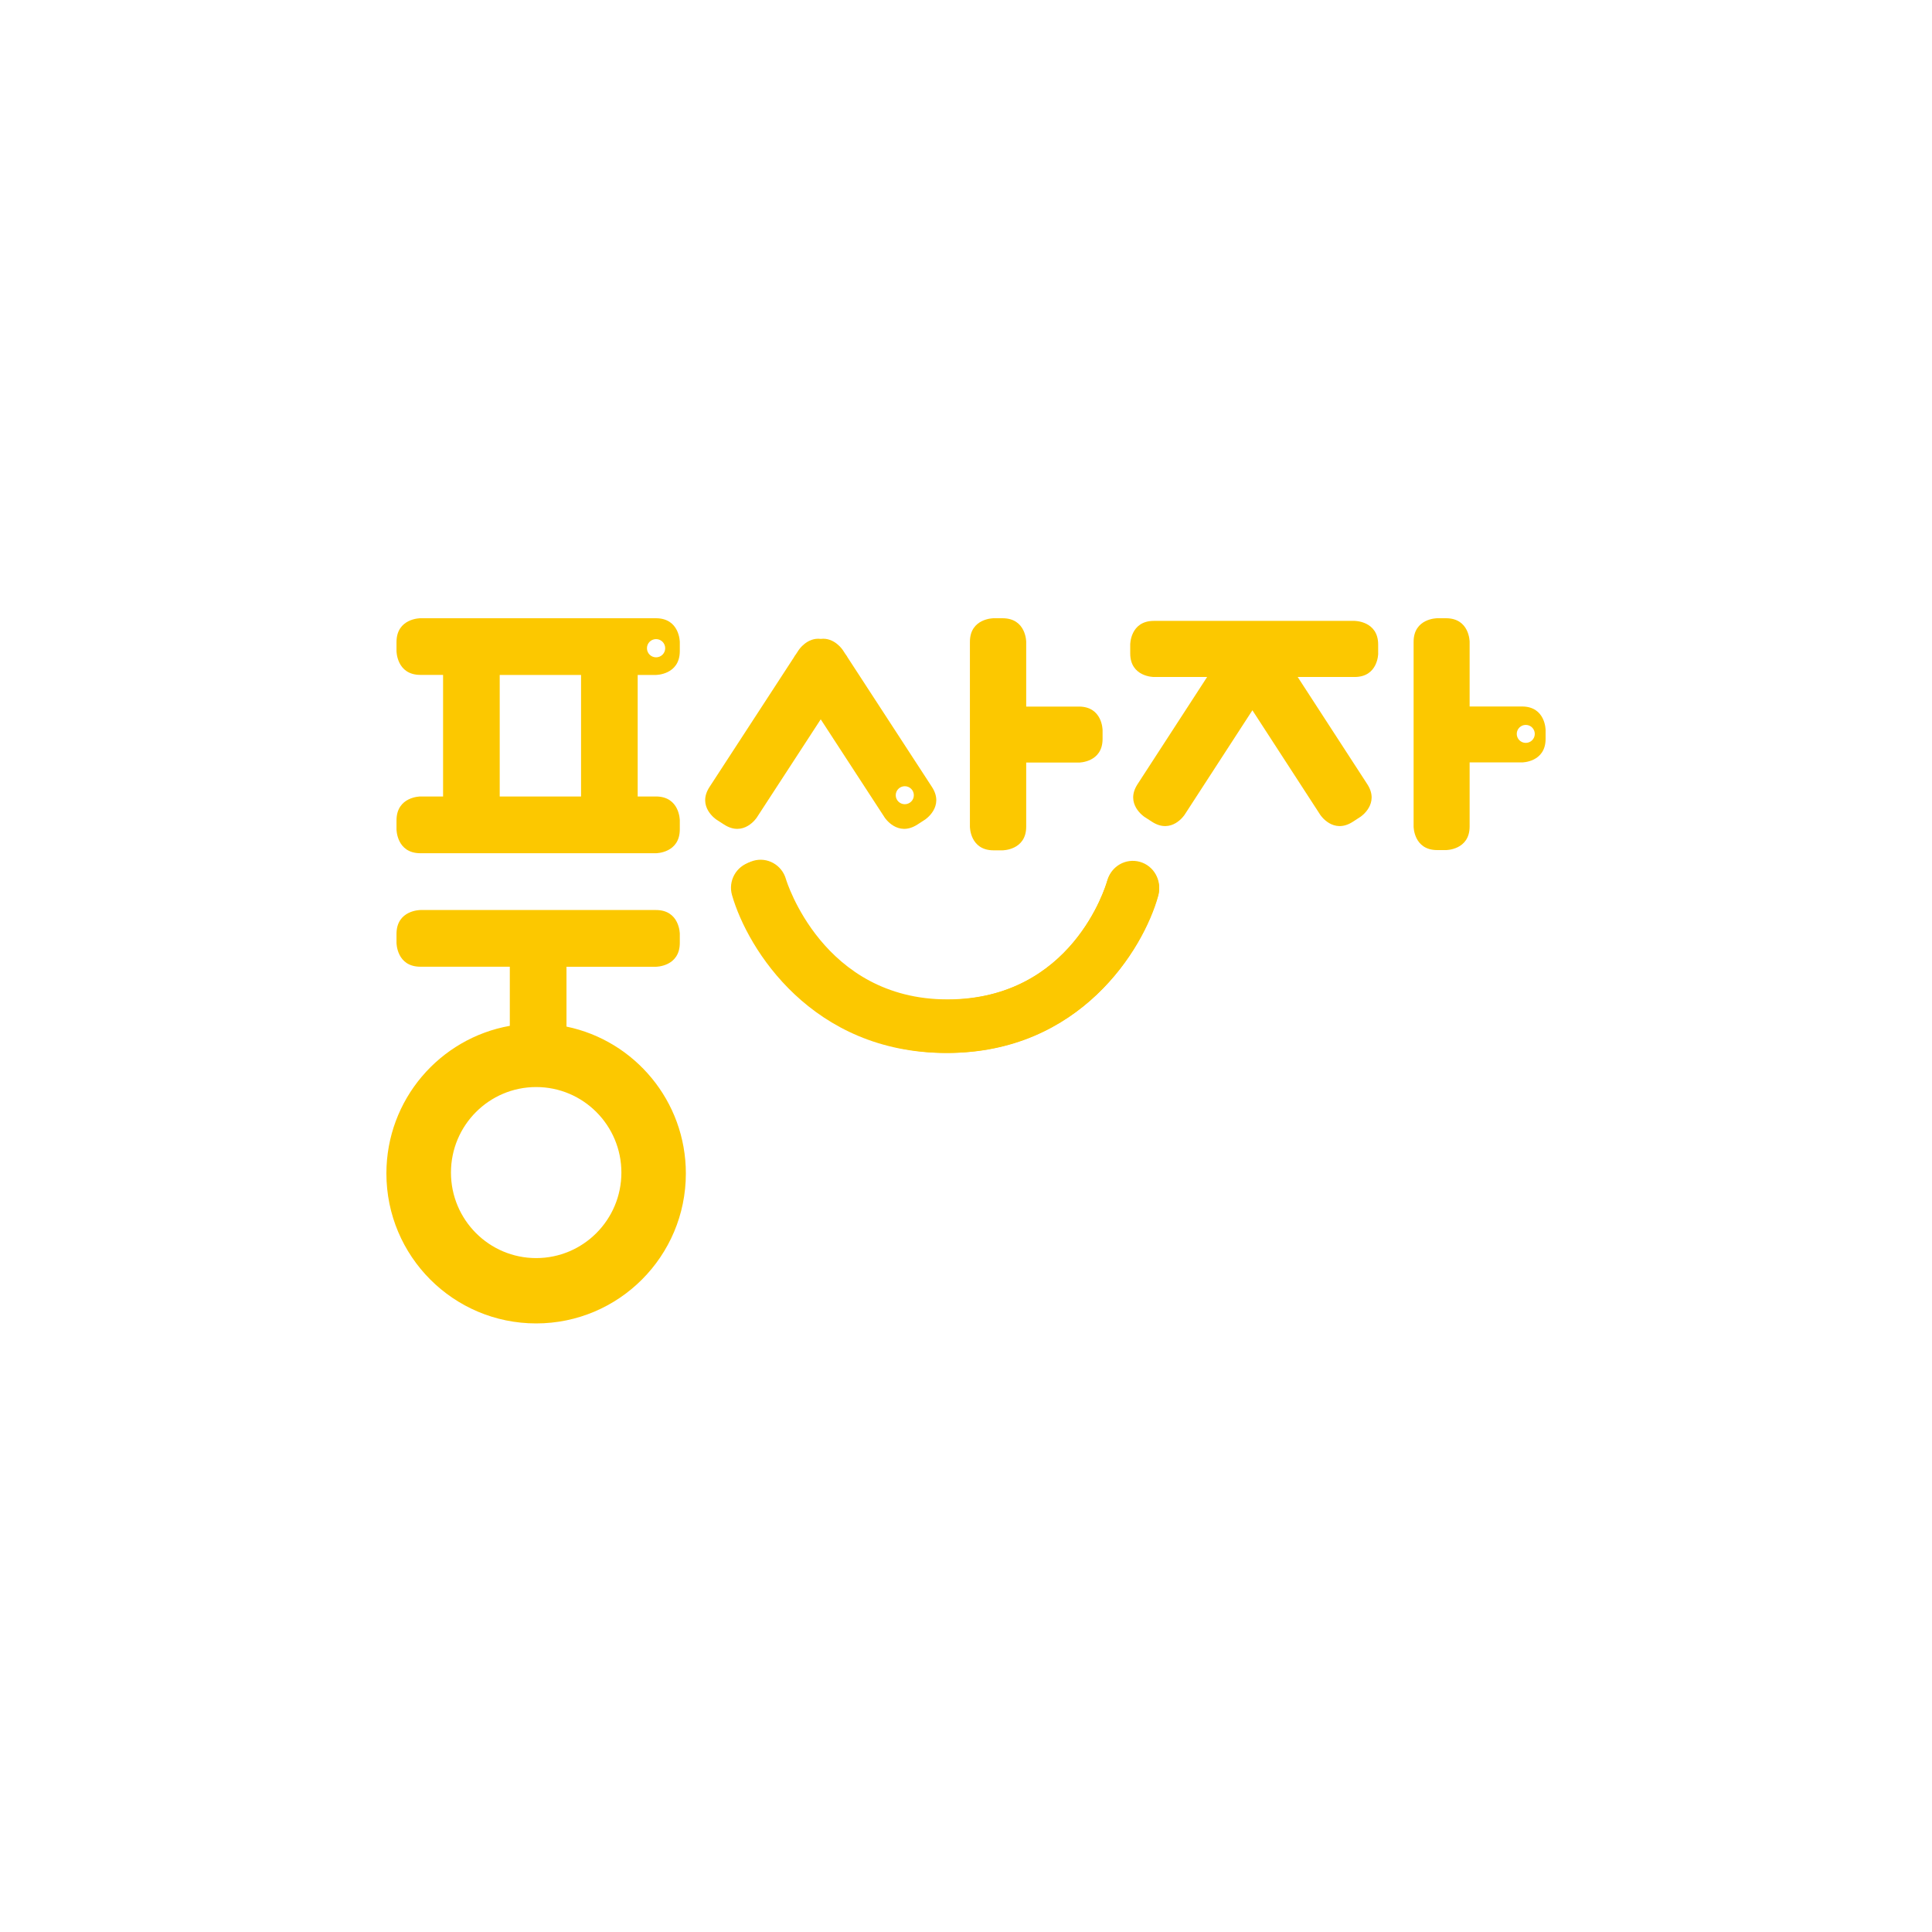 <svg width="200" height="200" viewBox="0 0 200 200" fill="none" xmlns="http://www.w3.org/2000/svg">
<g clip-path="url(#clip0_7826_340522)">
<path d="M98.087 109C111.818 109 118.359 98.286 119.902 92.623C120.301 91.146 119.448 89.619 117.992 89.214C116.536 88.809 115.03 89.674 114.631 91.151C114.49 91.643 111.029 103.457 98.087 103.457C85.146 103.457 81.399 91.137 81.362 91.013C80.95 89.541 79.435 88.685 77.983 89.108C76.531 89.531 75.692 91.063 76.105 92.535C77.711 98.231 84.365 109 98.083 109" fill="#FCC800"/>
<path d="M60.151 82.456H51.73V69.87H60.151V82.456ZM66.972 67.104C66.972 66.581 67.396 66.16 67.917 66.16C68.437 66.16 68.861 66.581 68.861 67.104C68.861 67.626 68.437 68.047 67.917 68.047C67.396 68.047 66.972 67.626 66.972 67.104ZM70.373 85.851V84.93C70.373 84.93 70.373 82.451 67.898 82.451H66.013V69.87H67.898C67.898 69.87 70.373 69.87 70.373 67.395V66.475C70.373 66.475 70.373 64 67.898 64H43.521C43.521 64 41.046 63.995 41.046 66.47V67.391C41.046 67.391 41.046 69.865 43.521 69.865H45.867V82.451H43.521C43.521 82.451 41.046 82.451 41.046 84.93V85.851C41.046 85.851 41.046 88.326 43.521 88.326H67.898C67.898 88.326 70.373 88.326 70.373 85.851ZM64.326 121.384C64.326 126.273 60.376 130.237 55.505 130.237C50.633 130.237 46.683 126.273 46.683 121.384C46.683 116.495 50.633 112.531 55.505 112.531C60.376 112.531 64.326 116.495 64.326 121.384ZM70.373 97.6V96.679C70.373 96.679 70.373 94.205 67.898 94.205H43.521C43.521 94.205 41.046 94.205 41.046 96.679V97.6C41.046 97.6 41.046 100.074 43.521 100.074H52.776V106.194C45.517 107.485 40 113.831 40 121.477C40 130.052 46.941 137 55.5 137C64.059 137 71 130.048 71 121.477C71 113.983 65.695 107.725 58.643 106.273V100.079H67.898C67.898 100.079 70.373 100.079 70.373 97.604" fill="#FCC800"/>
<path d="M97.923 109C111.757 109 118.347 98.362 119.901 92.739C120.303 91.273 119.444 89.757 117.977 89.355C116.51 88.953 114.993 89.811 114.591 91.278C114.449 91.766 110.962 103.496 97.923 103.496C84.885 103.496 81.11 91.264 81.073 91.141C80.657 89.679 79.131 88.829 77.668 89.25C76.206 89.67 75.361 91.191 75.776 92.653C77.394 98.307 84.099 109 97.919 109H97.923Z" fill="#FCC800"/>
<path d="M94.601 82.321C94.601 82.837 94.18 83.252 93.664 83.252C93.147 83.252 92.727 82.837 92.727 82.321C92.727 81.805 93.147 81.389 93.664 81.389C94.18 81.389 94.601 81.805 94.601 82.321ZM96.475 81.466L87.759 68.079C87.686 67.942 87.604 67.819 87.517 67.709L87.243 67.289C87.243 67.289 86.375 65.96 84.962 66.138C83.55 65.96 82.682 67.289 82.682 67.289L82.408 67.709C82.321 67.819 82.239 67.942 82.165 68.079L73.45 81.466C72.116 83.517 74.172 84.851 74.172 84.851L74.949 85.353C77.006 86.687 78.34 84.636 78.34 84.636L84.962 74.464L91.585 84.636C91.585 84.636 92.919 86.687 94.976 85.353L95.752 84.851C95.752 84.851 97.809 83.517 96.475 81.466ZM114.138 76.497V75.588C114.138 75.588 114.138 73.144 111.684 73.144H106.232V66.444C106.232 66.444 106.232 64 103.778 64H102.859C102.859 64 100.405 64 100.405 66.444V85.582C100.405 85.582 100.405 88.026 102.859 88.026H103.778C103.778 88.026 106.232 88.026 106.232 85.582V78.941H111.684C111.684 78.941 114.138 78.941 114.138 76.497Z" fill="#FCC800"/>
<path d="M142.667 67.641V66.719C142.667 64.274 140.223 64.274 140.223 64.274H119.444C117 64.274 117 66.719 117 66.719V67.641C117 70.082 119.444 70.082 119.444 70.082H124.961L117.756 81.183C116.426 83.232 118.475 84.564 118.475 84.564L119.249 85.066C121.297 86.398 122.626 84.35 122.626 84.35L129.649 73.527L136.672 84.35C136.672 84.35 138.002 86.398 140.05 85.066L140.824 84.564C140.824 84.564 142.872 83.232 141.543 81.183L134.337 70.082H140.227C142.672 70.082 142.672 67.641 142.672 67.641M158.88 75.973C158.88 76.488 158.462 76.903 157.947 76.903C157.433 76.903 157.014 76.488 157.014 75.973C157.014 75.457 157.433 75.042 157.947 75.042C158.462 75.042 158.88 75.457 158.88 75.973ZM160 76.484V75.576C160 75.576 160 73.135 157.556 73.135H152.135V66.441C152.135 66.441 152.135 64 149.69 64H148.78C148.78 64 146.336 64 146.336 66.441V85.559C146.336 85.559 146.336 88 148.78 88H149.69C149.69 88 152.135 88 152.135 85.559V78.925H157.556C157.556 78.925 160 78.925 160 76.484Z" fill="#FCC800"/>
</g>
<defs>
<clipPath id="clip0_7826_340522">
<rect width="120" height="73" fill="white" transform="translate(40 64)"/>
</clipPath>
</defs>
</svg>
